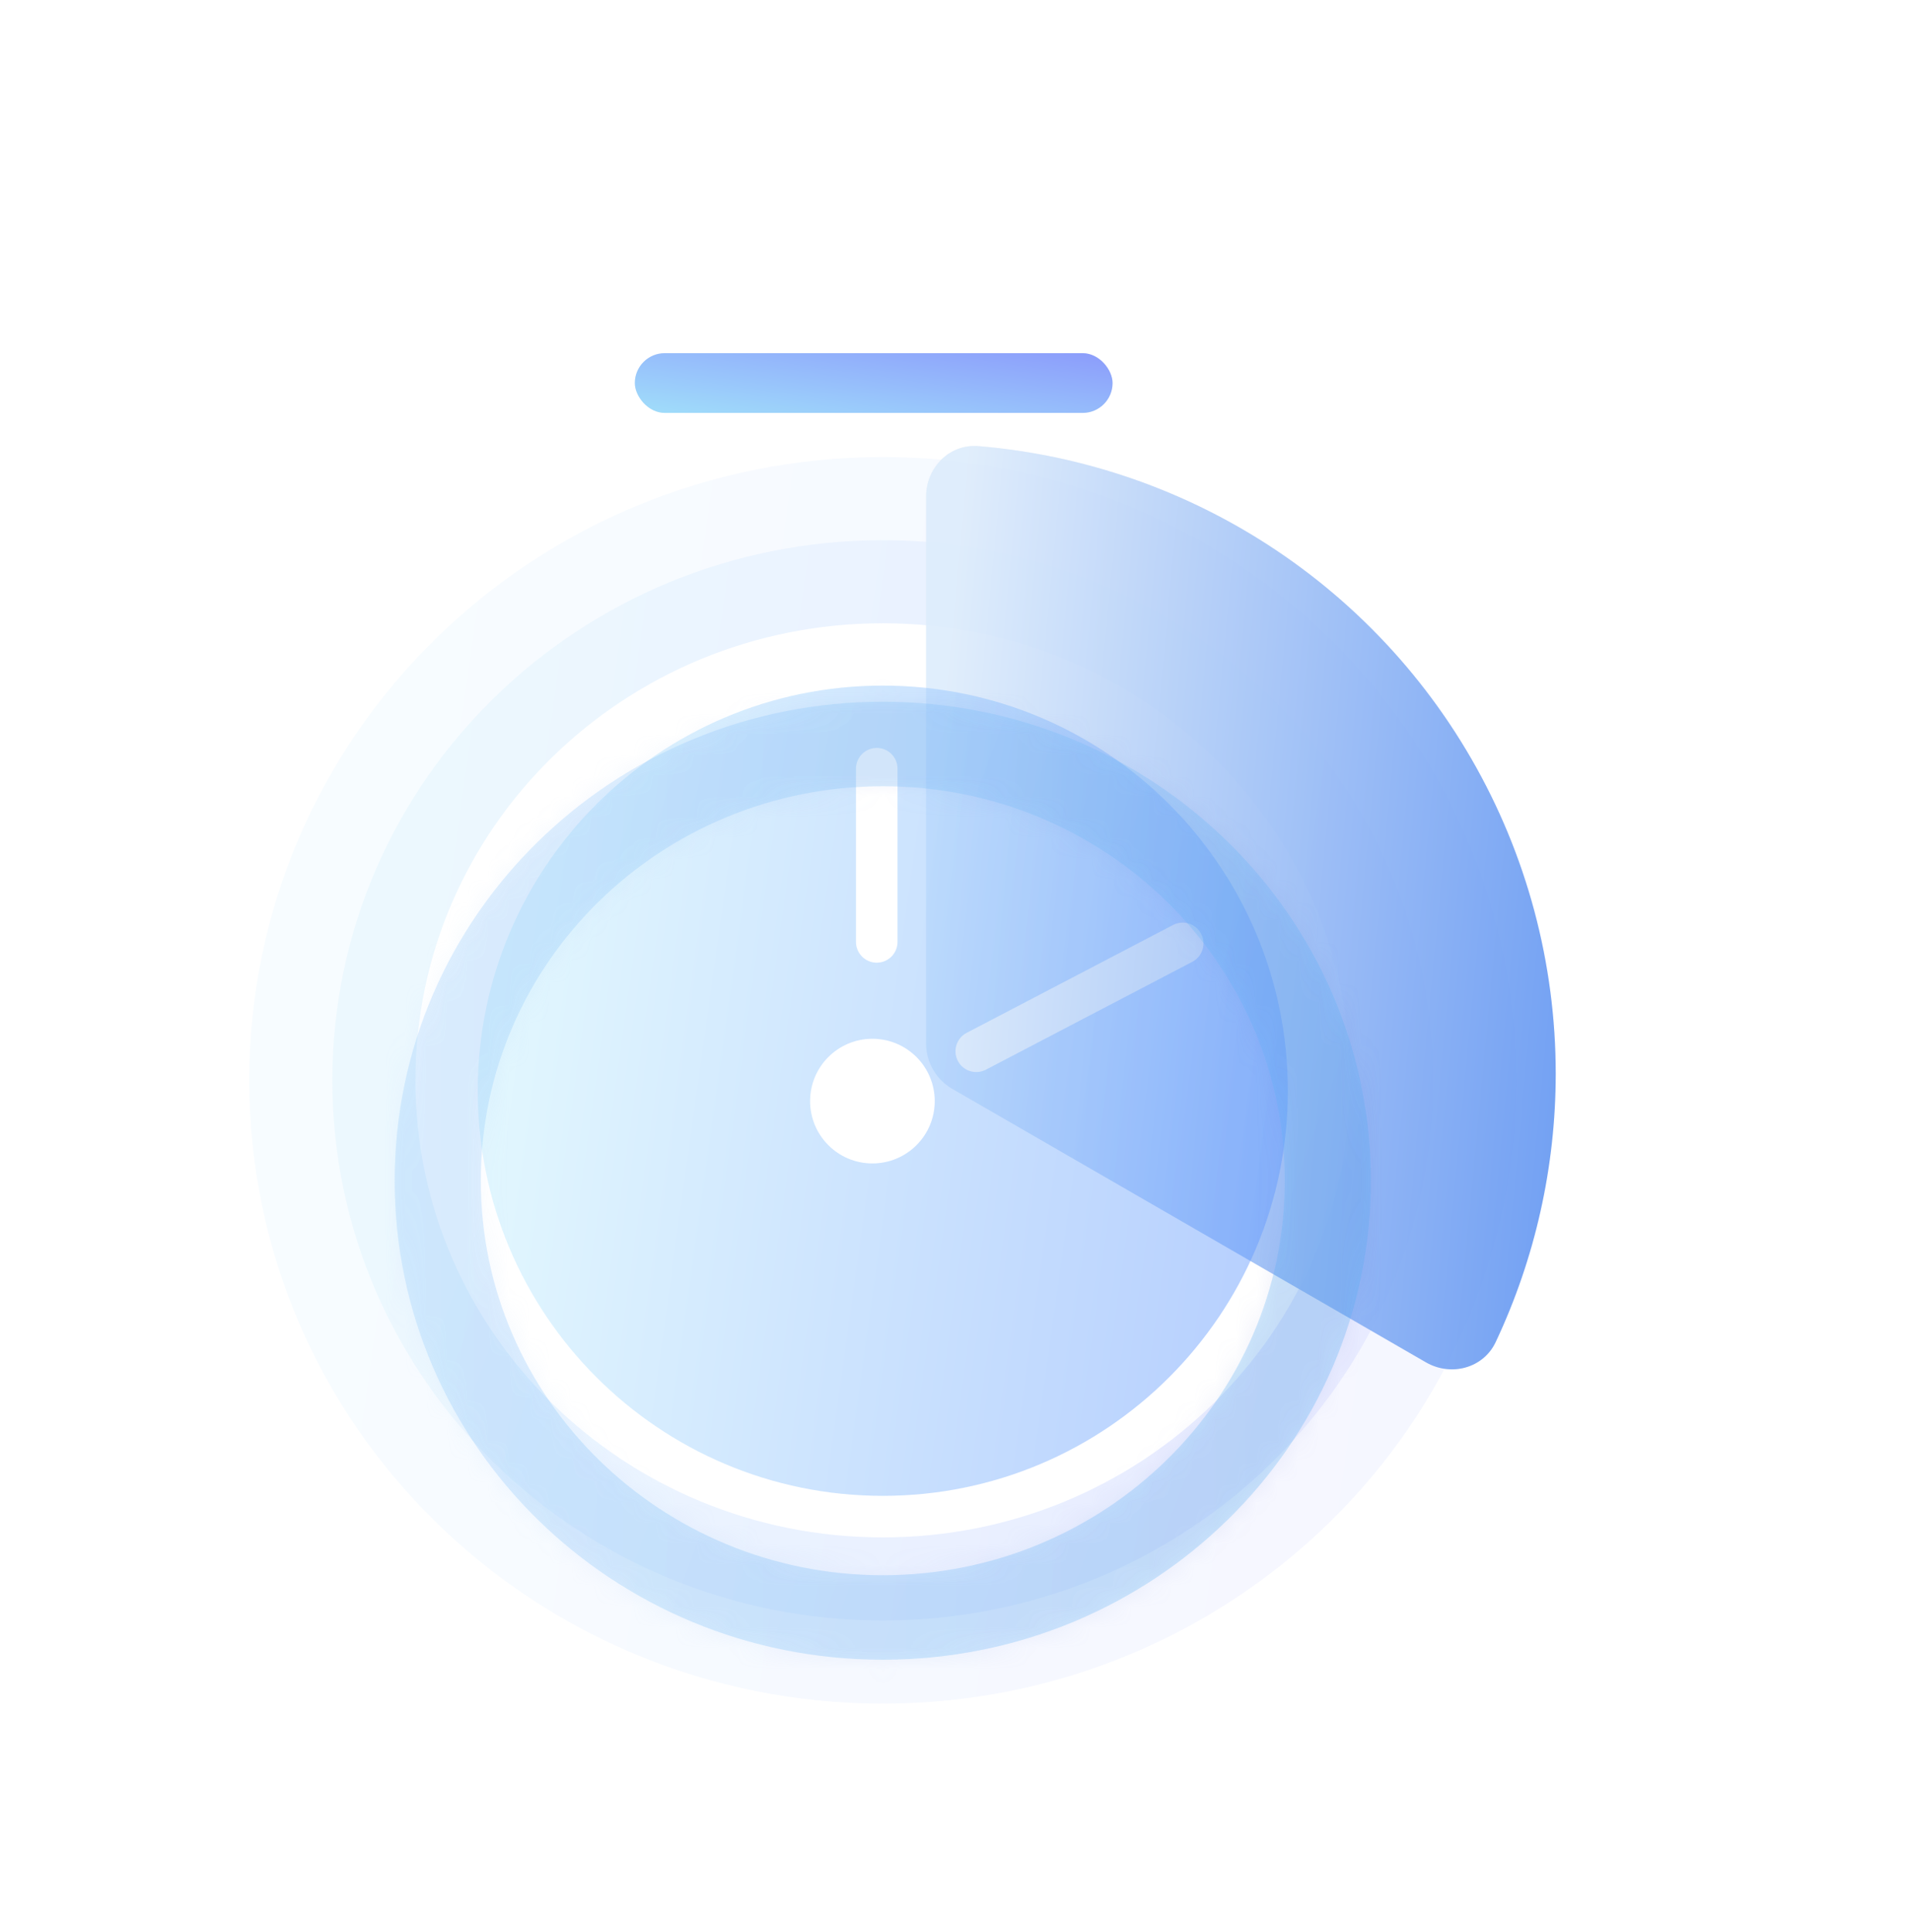 <?xml version="1.0" encoding="UTF-8"?>
<svg xmlns="http://www.w3.org/2000/svg" width="92" height="93" viewBox="0 0 92 93" fill="none">
  <path opacity="0.05" d="M42.5 80C26.755 80 14 67.468 14 52C14 36.532 26.755 24 42.5 24C58.245 24 71 36.532 71 52C71 67.468 58.245 80 42.5 80Z" stroke="url(#paint0_linear_9148_2655)" stroke-width="4" stroke-miterlimit="22.926" stroke-linecap="round" stroke-linejoin="round"></path>
  <path opacity="0.12" d="M42.5 76C28.965 76 18 65.259 18 52C18 38.741 28.965 28 42.5 28C56.035 28 67 38.741 67 52C67 65.259 56.035 76 42.5 76Z" stroke="url(#paint1_linear_9148_2655)" stroke-width="4" stroke-miterlimit="22.926" stroke-linecap="round" stroke-linejoin="round"></path>
  <path d="M68.647 65.574C69.856 66.271 71.411 65.861 72.006 64.599C73.905 60.568 74.896 56.157 74.896 51.68C74.896 46.359 73.496 41.132 70.835 36.524C68.175 31.916 64.348 28.089 59.74 25.429C55.863 23.191 51.547 21.844 47.107 21.473C45.716 21.357 44.584 22.499 44.584 23.894L44.584 50.222C44.584 51.124 45.065 51.958 45.846 52.41L68.647 65.574Z" fill="#F1F1F1" fill-opacity="0.7"></path>
  <path d="M68.647 65.574C69.856 66.271 71.411 65.861 72.006 64.599C73.905 60.568 74.896 56.157 74.896 51.68C74.896 46.359 73.496 41.132 70.835 36.524C68.175 31.916 64.348 28.089 59.74 25.429C55.863 23.191 51.547 21.844 47.107 21.473C45.716 21.357 44.584 22.499 44.584 23.894L44.584 50.222C44.584 51.124 45.065 51.958 45.846 52.41L68.647 65.574Z" fill="url(#paint2_linear_9148_2655)" fill-opacity="0.7"></path>
  <path fill-rule="evenodd" clip-rule="evenodd" d="M62 52.5C62 63.27 53.27 72 42.5 72C31.73 72 23 63.27 23 52.5C23 41.73 31.73 33 42.5 33C53.27 33 62 41.73 62 52.5ZM43.209 37C43.209 36.448 42.762 36 42.209 36C41.657 36 41.209 36.448 41.209 37V45.337C41.209 45.89 41.657 46.337 42.209 46.337C42.762 46.337 43.209 45.89 43.209 45.337V37ZM57.824 44.946C58.08 45.436 57.89 46.04 57.401 46.295L47.463 51.488C46.973 51.744 46.369 51.554 46.114 51.065C45.858 50.575 46.047 49.971 46.537 49.715L56.474 44.523C56.964 44.267 57.568 44.457 57.824 44.946ZM42 56C43.657 56 45 54.657 45 53C45 51.343 43.657 50 42 50C40.343 50 39 51.343 39 53C39 54.657 40.343 56 42 56Z" fill="#F1F1F1" fill-opacity="0.1"></path>
  <path fill-rule="evenodd" clip-rule="evenodd" d="M62 52.5C62 63.27 53.27 72 42.5 72C31.73 72 23 63.27 23 52.5C23 41.73 31.73 33 42.5 33C53.27 33 62 41.73 62 52.5ZM43.209 37C43.209 36.448 42.762 36 42.209 36C41.657 36 41.209 36.448 41.209 37V45.337C41.209 45.89 41.657 46.337 42.209 46.337C42.762 46.337 43.209 45.89 43.209 45.337V37ZM57.824 44.946C58.08 45.436 57.89 46.04 57.401 46.295L47.463 51.488C46.973 51.744 46.369 51.554 46.114 51.065C45.858 50.575 46.047 49.971 46.537 49.715L56.474 44.523C56.964 44.267 57.568 44.457 57.824 44.946ZM42 56C43.657 56 45 54.657 45 53C45 51.343 43.657 50 42 50C40.343 50 39 51.343 39 53C39 54.657 40.343 56 42 56Z" fill="url(#paint3_linear_9148_2655)" fill-opacity="0.4"></path>
  <g filter="url(#filter0_i_9148_2655)" data-figma-bg-blur-radius="14.5">
    <mask id="path-6-inside-1_9148_2655" fill="white">
      <path fill-rule="evenodd" clip-rule="evenodd" d="M19 52C19 64.737 29.518 75.057 42.5 75.057C55.482 75.057 66 64.737 66 52C66 39.263 55.482 28.943 42.5 28.943C29.518 28.943 19 39.263 19 52ZM61.853 52C61.853 41.52 53.182 33.012 42.5 33.012C31.819 33.012 23.147 41.502 23.147 52C23.147 62.48 31.819 70.987 42.5 70.987C53.182 70.987 61.853 62.48 61.853 52Z"></path>
    </mask>
    <path fill-rule="evenodd" clip-rule="evenodd" d="M19 52C19 64.737 29.518 75.057 42.5 75.057C55.482 75.057 66 64.737 66 52C66 39.263 55.482 28.943 42.5 28.943C29.518 28.943 19 39.263 19 52ZM61.853 52C61.853 41.52 53.182 33.012 42.5 33.012C31.819 33.012 23.147 41.502 23.147 52C23.147 62.48 31.819 70.987 42.5 70.987C53.182 70.987 61.853 62.48 61.853 52Z" fill="#F1F1F1" fill-opacity="0.1"></path>
    <path fill-rule="evenodd" clip-rule="evenodd" d="M19 52C19 64.737 29.518 75.057 42.5 75.057C55.482 75.057 66 64.737 66 52C66 39.263 55.482 28.943 42.5 28.943C29.518 28.943 19 39.263 19 52ZM61.853 52C61.853 41.52 53.182 33.012 42.5 33.012C31.819 33.012 23.147 41.502 23.147 52C23.147 62.48 31.819 70.987 42.5 70.987C53.182 70.987 61.853 62.48 61.853 52Z" fill="url(#paint4_linear_9148_2655)" fill-opacity="0.2"></path>
    <path d="M42.5 34.327C51.277 34.327 59.73 41.515 59.73 52H-21.73C-21.73 87.96 7.758 115.787 42.5 115.787V34.327ZM25.27 52C25.27 41.515 33.723 34.327 42.5 34.327V115.787C77.242 115.787 106.73 87.96 106.73 52H25.27ZM42.5 69.673C33.723 69.673 25.27 62.485 25.27 52H106.73C106.73 16.04 77.242 -11.787 42.5 -11.787V69.673ZM59.73 52C59.73 62.485 51.277 69.673 42.5 69.673V-11.787C7.758 -11.787 -21.73 16.04 -21.73 52H59.73ZM42.5 73.742C31.422 73.742 21.123 64.742 21.123 52H102.583C102.583 18.297 74.942 -7.718 42.5 -7.718V73.742ZM63.877 52C63.877 64.749 53.554 73.742 42.5 73.742V-7.718C10.083 -7.718 -17.583 18.256 -17.583 52H63.877ZM42.5 30.258C53.578 30.258 63.877 39.257 63.877 52H-17.583C-17.583 85.702 10.059 111.717 42.5 111.717V30.258ZM21.123 52C21.123 39.257 31.422 30.258 42.5 30.258V111.717C74.942 111.717 102.583 85.702 102.583 52H21.123Z" fill="url(#paint5_linear_9148_2655)" fill-opacity="0.1" mask="url(#path-6-inside-1_9148_2655)"></path>
  </g>
  <rect x="30.562" y="17" width="23" height="2.875" rx="1.438" fill="#F1F1F1" fill-opacity="0.8"></rect>
  <rect x="30.562" y="17" width="23" height="2.875" rx="1.438" fill="url(#paint6_linear_9148_2655)" fill-opacity="0.6"></rect>
  <defs>
    <filter id="filter0_i_9148_2655" x="4.5" y="14.443" width="76" height="75.113" filterUnits="userSpaceOnUse" color-interpolation-filters="sRGB">
      <feFlood flood-opacity="0" result="BackgroundImageFix"></feFlood>
      <feBlend mode="normal" in="SourceGraphic" in2="BackgroundImageFix" result="shape"></feBlend>
      <feColorMatrix in="SourceAlpha" type="matrix" values="0 0 0 0 0 0 0 0 0 0 0 0 0 0 0 0 0 0 127 0" result="hardAlpha"></feColorMatrix>
      <feOffset dy="4.833"></feOffset>
      <feGaussianBlur stdDeviation="3.625"></feGaussianBlur>
      <feComposite in2="hardAlpha" operator="arithmetic" k2="-1" k3="1"></feComposite>
      <feColorMatrix type="matrix" values="0 0 0 0 1 0 0 0 0 1 0 0 0 0 1 0 0 0 0.4 0"></feColorMatrix>
      <feBlend mode="normal" in2="shape" result="effect1_innerShadow_9148_2655"></feBlend>
    </filter>
    <clipPath id="bgblur_0_9148_2655_clip_path" transform="translate(-4.5 -14.443)">
      <path fill-rule="evenodd" clip-rule="evenodd" d="M19 52C19 64.737 29.518 75.057 42.5 75.057C55.482 75.057 66 64.737 66 52C66 39.263 55.482 28.943 42.5 28.943C29.518 28.943 19 39.263 19 52ZM61.853 52C61.853 41.52 53.182 33.012 42.5 33.012C31.819 33.012 23.147 41.502 23.147 52C23.147 62.48 31.819 70.987 42.5 70.987C53.182 70.987 61.853 62.48 61.853 52Z"></path>
    </clipPath>
    <linearGradient id="paint0_linear_9148_2655" x1="16.375" y1="35.2" x2="78.467" y2="43.978" gradientUnits="userSpaceOnUse">
      <stop stop-color="#66C9FE"></stop>
      <stop offset="1" stop-color="#4050FF"></stop>
    </linearGradient>
    <linearGradient id="paint1_linear_9148_2655" x1="20.042" y1="37.6" x2="73.413" y2="45.167" gradientUnits="userSpaceOnUse">
      <stop stop-color="#66C9FE"></stop>
      <stop offset="1" stop-color="#4050FF"></stop>
    </linearGradient>
    <linearGradient id="paint2_linear_9148_2655" x1="45.846" y1="30.354" x2="79.228" y2="33.516" gradientUnits="userSpaceOnUse">
      <stop stop-color="#D8EBFF"></stop>
      <stop offset="1" stop-color="#3176F1"></stop>
    </linearGradient>
    <linearGradient id="paint3_linear_9148_2655" x1="24.625" y1="40.8" x2="67.138" y2="46.705" gradientUnits="userSpaceOnUse">
      <stop stop-color="#BAEEFF"></stop>
      <stop offset="1" stop-color="#4080FF"></stop>
    </linearGradient>
    <linearGradient id="paint4_linear_9148_2655" x1="30" y1="29" x2="78.4" y2="47.033" gradientUnits="userSpaceOnUse">
      <stop stop-color="#66B4FE"></stop>
      <stop offset="1" stop-color="#008FF5"></stop>
    </linearGradient>
    <linearGradient id="paint5_linear_9148_2655" x1="20.469" y1="31.039" x2="66" y2="31.039" gradientUnits="userSpaceOnUse">
      <stop stop-color="#A6D2FF"></stop>
      <stop offset="1" stop-color="#6970CF"></stop>
    </linearGradient>
    <linearGradient id="paint6_linear_9148_2655" x1="9.814" y1="16.666" x2="10.752" y2="10.059" gradientUnits="userSpaceOnUse">
      <stop stop-color="#66C9FE"></stop>
      <stop offset="1" stop-color="#4050FF"></stop>
    </linearGradient>
  </defs>
</svg>
